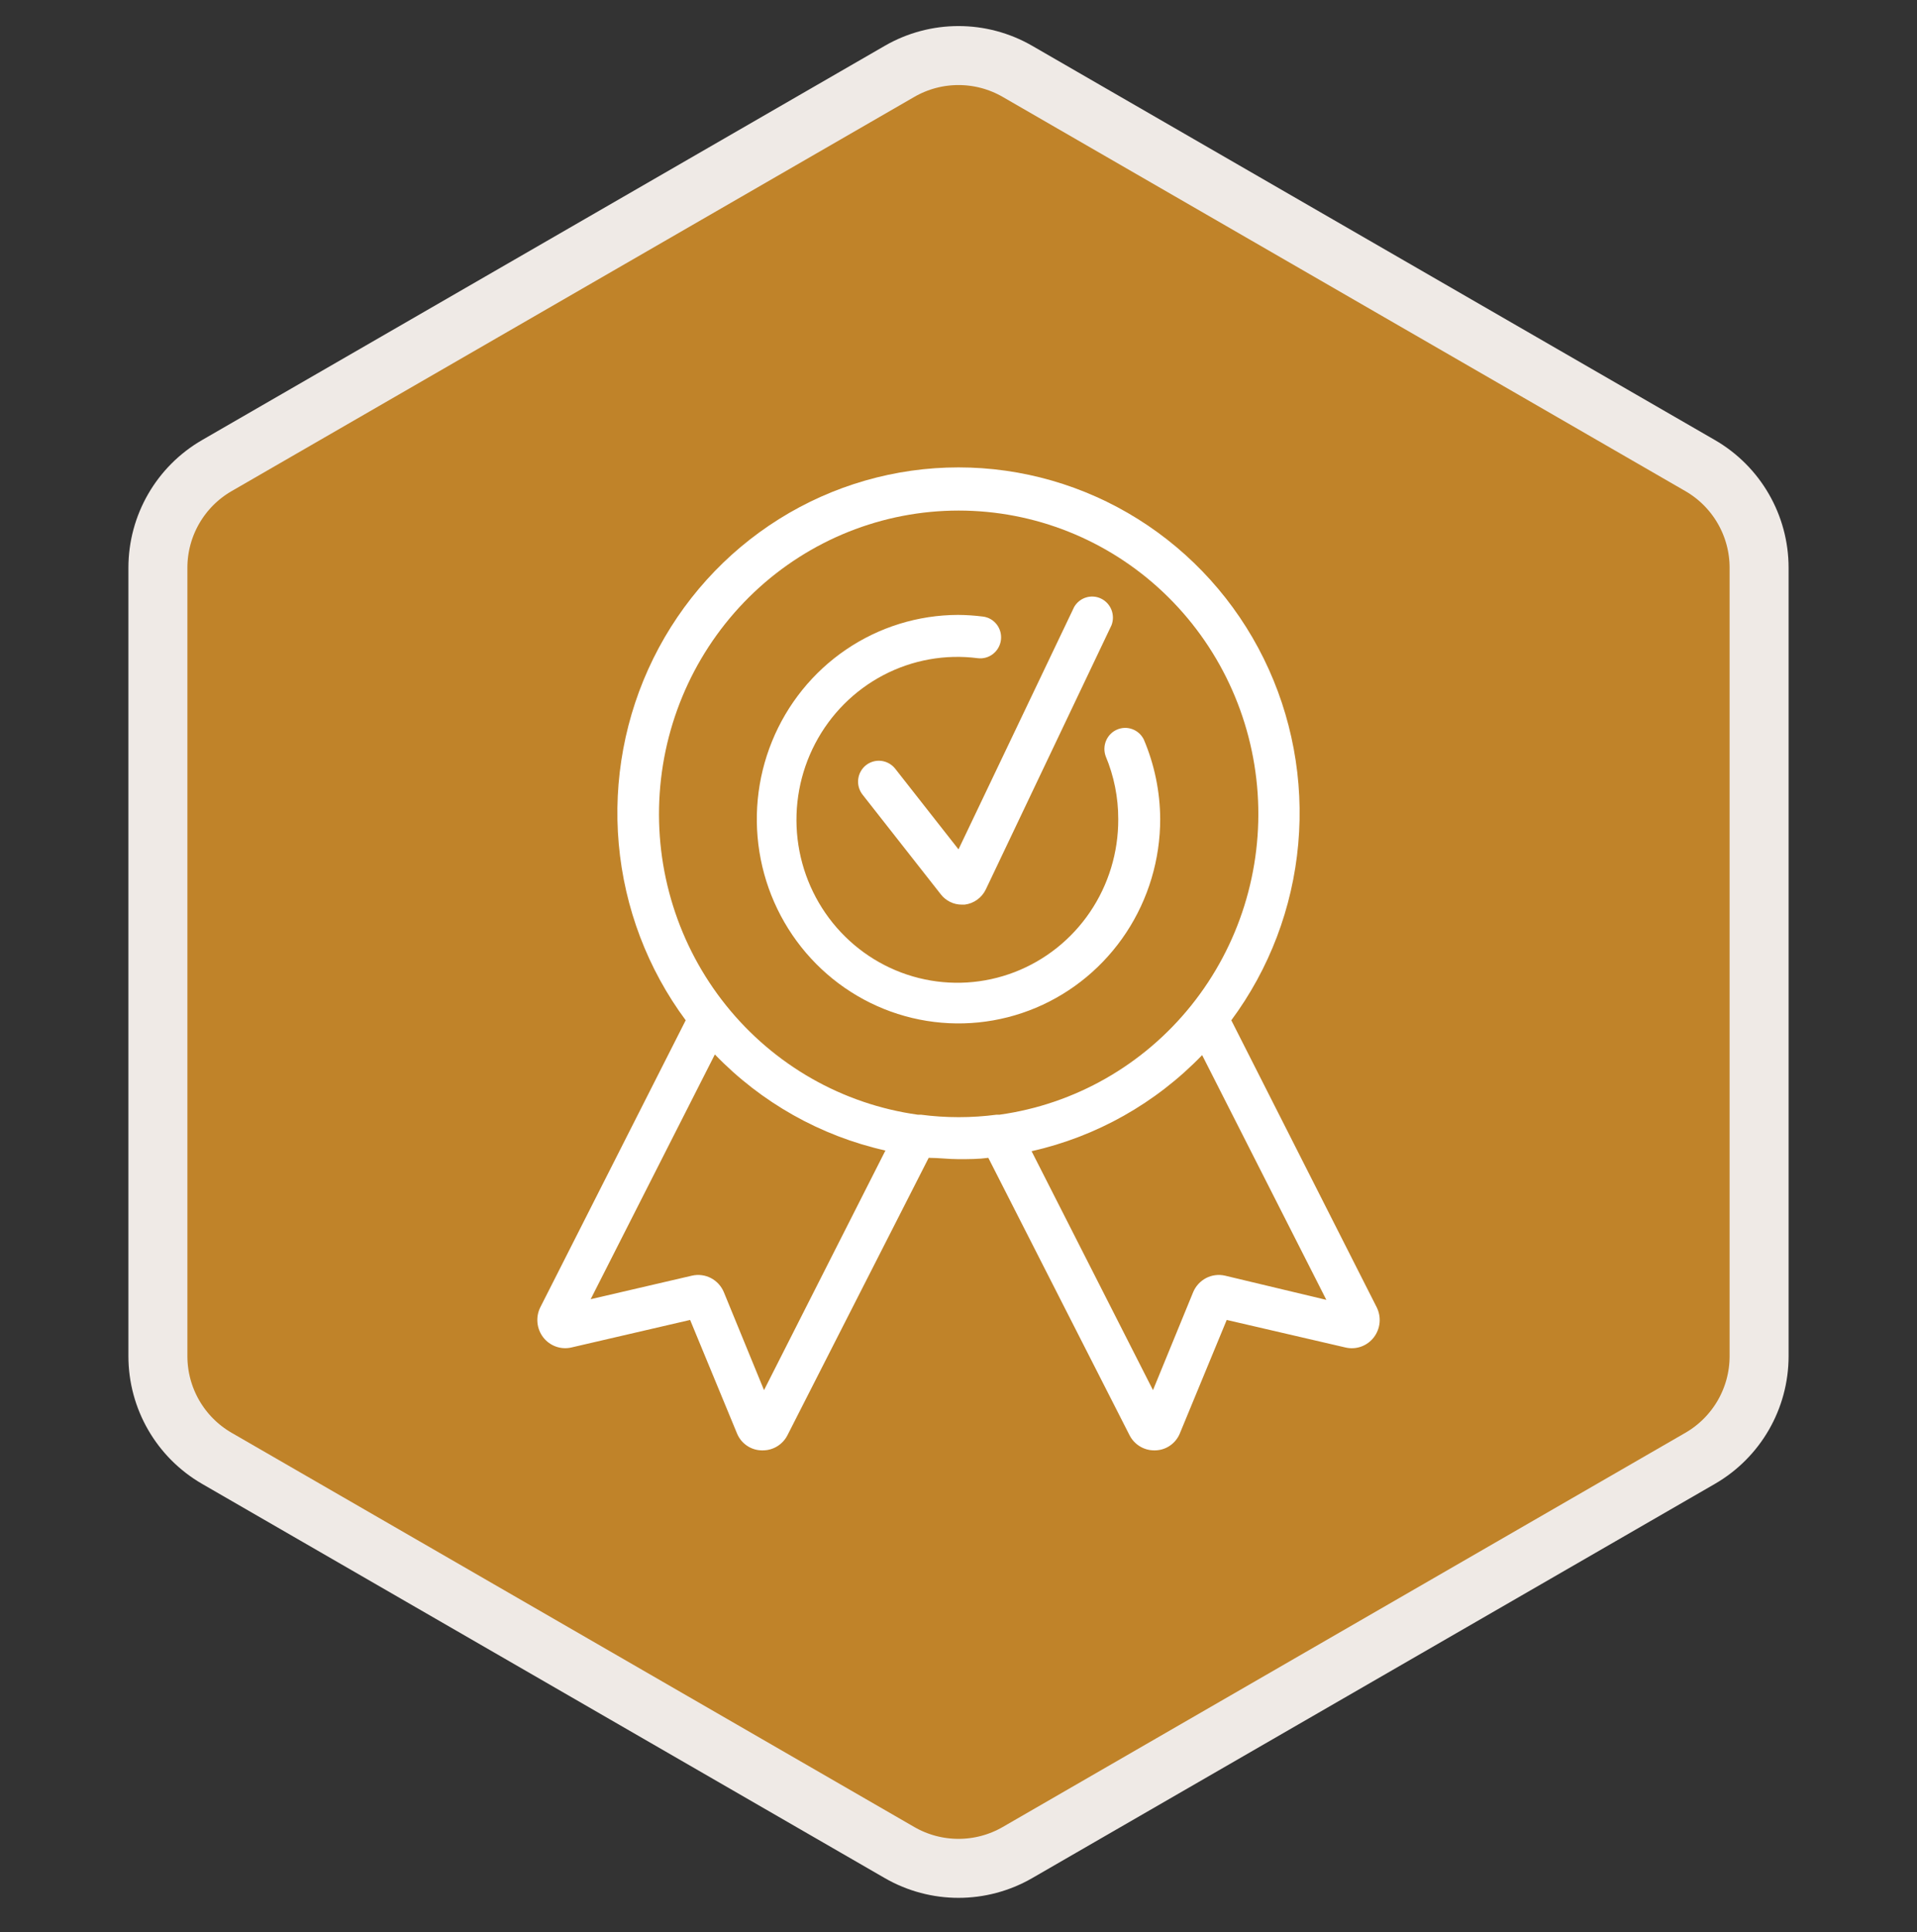 <svg width="130" height="131" viewBox="0 0 130 131" fill="none" xmlns="http://www.w3.org/2000/svg">
<rect x="0" y="0" width="130" height="131" fill="#333333" stroke="none"/>
<path d="M61 4.839C63.475 3.41 66.525 3.41 69 4.839L115.292 31.565C117.767 32.994 119.292 35.635 119.292 38.493V91.947C119.292 94.805 117.767 97.446 115.292 98.875L69 125.601C66.525 127.03 63.475 127.03 61 125.601L14.708 98.875C12.233 97.446 10.708 94.805 10.708 91.947V38.493C10.708 35.635 12.233 32.994 14.708 31.565L61 4.839Z" fill="#C08329" stroke="#EFEAE6" stroke-width="4"/>
<path d="M60.7 52.108C60.465 51.816 60.126 51.629 59.756 51.586C59.386 51.544 59.015 51.651 58.722 51.883C58.577 51.999 58.456 52.143 58.366 52.307C58.276 52.47 58.219 52.651 58.198 52.837C58.178 53.023 58.194 53.212 58.245 53.392C58.297 53.571 58.383 53.739 58.5 53.885L63.8 60.635C63.969 60.853 64.185 61.029 64.431 61.15C64.678 61.271 64.948 61.334 65.222 61.333H65.422C65.727 61.295 66.018 61.18 66.269 60.999C66.519 60.819 66.721 60.577 66.855 60.297L75.377 42.388C75.505 42.053 75.503 41.682 75.373 41.348C75.242 41.015 74.993 40.743 74.674 40.587C74.355 40.431 73.99 40.403 73.65 40.507C73.311 40.611 73.024 40.841 72.844 41.15L65 57.586L60.7 52.108Z" fill="white"/>
<path d="M78.678 55.528C78.668 53.674 78.29 51.841 77.567 50.139C77.406 49.813 77.127 49.562 76.79 49.437C76.452 49.312 76.079 49.322 75.749 49.466C75.418 49.61 75.154 49.876 75.011 50.21C74.868 50.544 74.856 50.921 74.978 51.264C75.545 52.616 75.836 54.07 75.833 55.539C75.842 57.786 75.175 59.982 73.919 61.835C72.663 63.688 70.879 65.109 68.805 65.908C66.731 66.708 64.466 66.848 62.311 66.31C60.156 65.773 58.215 64.582 56.745 62.898C55.276 61.215 54.349 59.117 54.087 56.886C53.826 54.654 54.242 52.395 55.282 50.41C56.321 48.425 57.934 46.807 59.904 45.774C61.875 44.741 64.11 44.34 66.311 44.626C66.681 44.671 67.053 44.566 67.346 44.334C67.639 44.102 67.831 43.763 67.878 43.389C67.901 43.203 67.888 43.015 67.839 42.835C67.79 42.654 67.706 42.486 67.593 42.338C67.479 42.191 67.338 42.067 67.177 41.975C67.016 41.883 66.839 41.825 66.656 41.803C66.095 41.731 65.531 41.694 64.967 41.69C62.263 41.697 59.621 42.515 57.376 44.041C55.13 45.567 53.383 47.733 52.353 50.265C51.323 52.797 51.058 55.581 51.59 58.265C52.122 60.95 53.429 63.414 55.344 65.347C57.259 67.28 59.698 68.595 62.351 69.125C65.004 69.656 67.752 69.378 70.25 68.327C72.747 67.276 74.88 65.499 76.38 63.221C77.88 60.943 78.68 58.266 78.678 55.528Z" fill="white"/>
<path d="M93.356 88.625L83.5 69.174C86.08 65.694 87.652 61.556 88.039 57.223C88.427 52.89 87.614 48.533 85.694 44.641C83.773 40.749 80.819 37.476 77.164 35.188C73.509 32.901 69.297 31.689 65 31.689C60.703 31.689 56.491 32.901 52.836 35.188C49.181 37.476 46.227 40.749 44.306 44.641C42.386 48.533 41.574 52.89 41.961 57.223C42.348 61.556 43.92 65.694 46.5 69.174L36.645 88.625C36.481 88.949 36.413 89.313 36.447 89.675C36.481 90.036 36.616 90.381 36.836 90.668C37.057 90.954 37.353 91.172 37.691 91.294C38.029 91.417 38.394 91.439 38.745 91.359L46.8 89.491L49.989 97.209C50.13 97.539 50.363 97.821 50.658 98.02C50.954 98.22 51.3 98.329 51.656 98.334H51.733C52.081 98.334 52.422 98.236 52.719 98.051C53.015 97.867 53.255 97.602 53.411 97.287L62.978 78.5C63.645 78.5 64.322 78.59 65 78.59C65.678 78.59 66.356 78.59 67.022 78.5L76.589 97.287C76.745 97.602 76.985 97.867 77.281 98.051C77.578 98.236 77.919 98.334 78.267 98.334H78.333C78.689 98.329 79.035 98.22 79.331 98.02C79.626 97.821 79.859 97.539 80 97.209L83.189 89.491L91.245 91.359C91.595 91.442 91.962 91.421 92.302 91.3C92.642 91.179 92.94 90.962 93.162 90.674C93.384 90.387 93.52 90.041 93.555 89.678C93.589 89.315 93.52 88.95 93.356 88.625ZM51.811 94.25L49.089 87.612C48.917 87.199 48.607 86.859 48.213 86.653C47.819 86.448 47.366 86.389 46.933 86.487L40.056 88.085L48.478 71.491C51.626 74.755 55.646 77.018 60.044 78.005L51.811 94.25ZM62.422 75.575H62.233C57.133 74.862 52.49 72.216 49.242 68.171C45.994 64.126 44.384 58.983 44.737 53.782C45.089 48.581 47.379 43.71 51.142 40.152C54.906 36.594 59.862 34.616 65.011 34.616C70.16 34.616 75.117 36.594 78.88 40.152C82.644 43.71 84.933 48.581 85.286 53.782C85.638 58.983 84.028 64.126 80.78 68.171C77.533 72.216 72.889 74.862 67.789 75.575H67.589C65.881 75.8 64.152 75.8 62.444 75.575H62.422ZM83.067 86.487C82.634 86.389 82.181 86.448 81.787 86.653C81.393 86.859 81.083 87.199 80.911 87.612L78.189 94.25L69.956 78.05C74.355 77.063 78.374 74.8 81.522 71.536L89.945 88.13L83.067 86.487Z" fill="white"/>
</svg>
